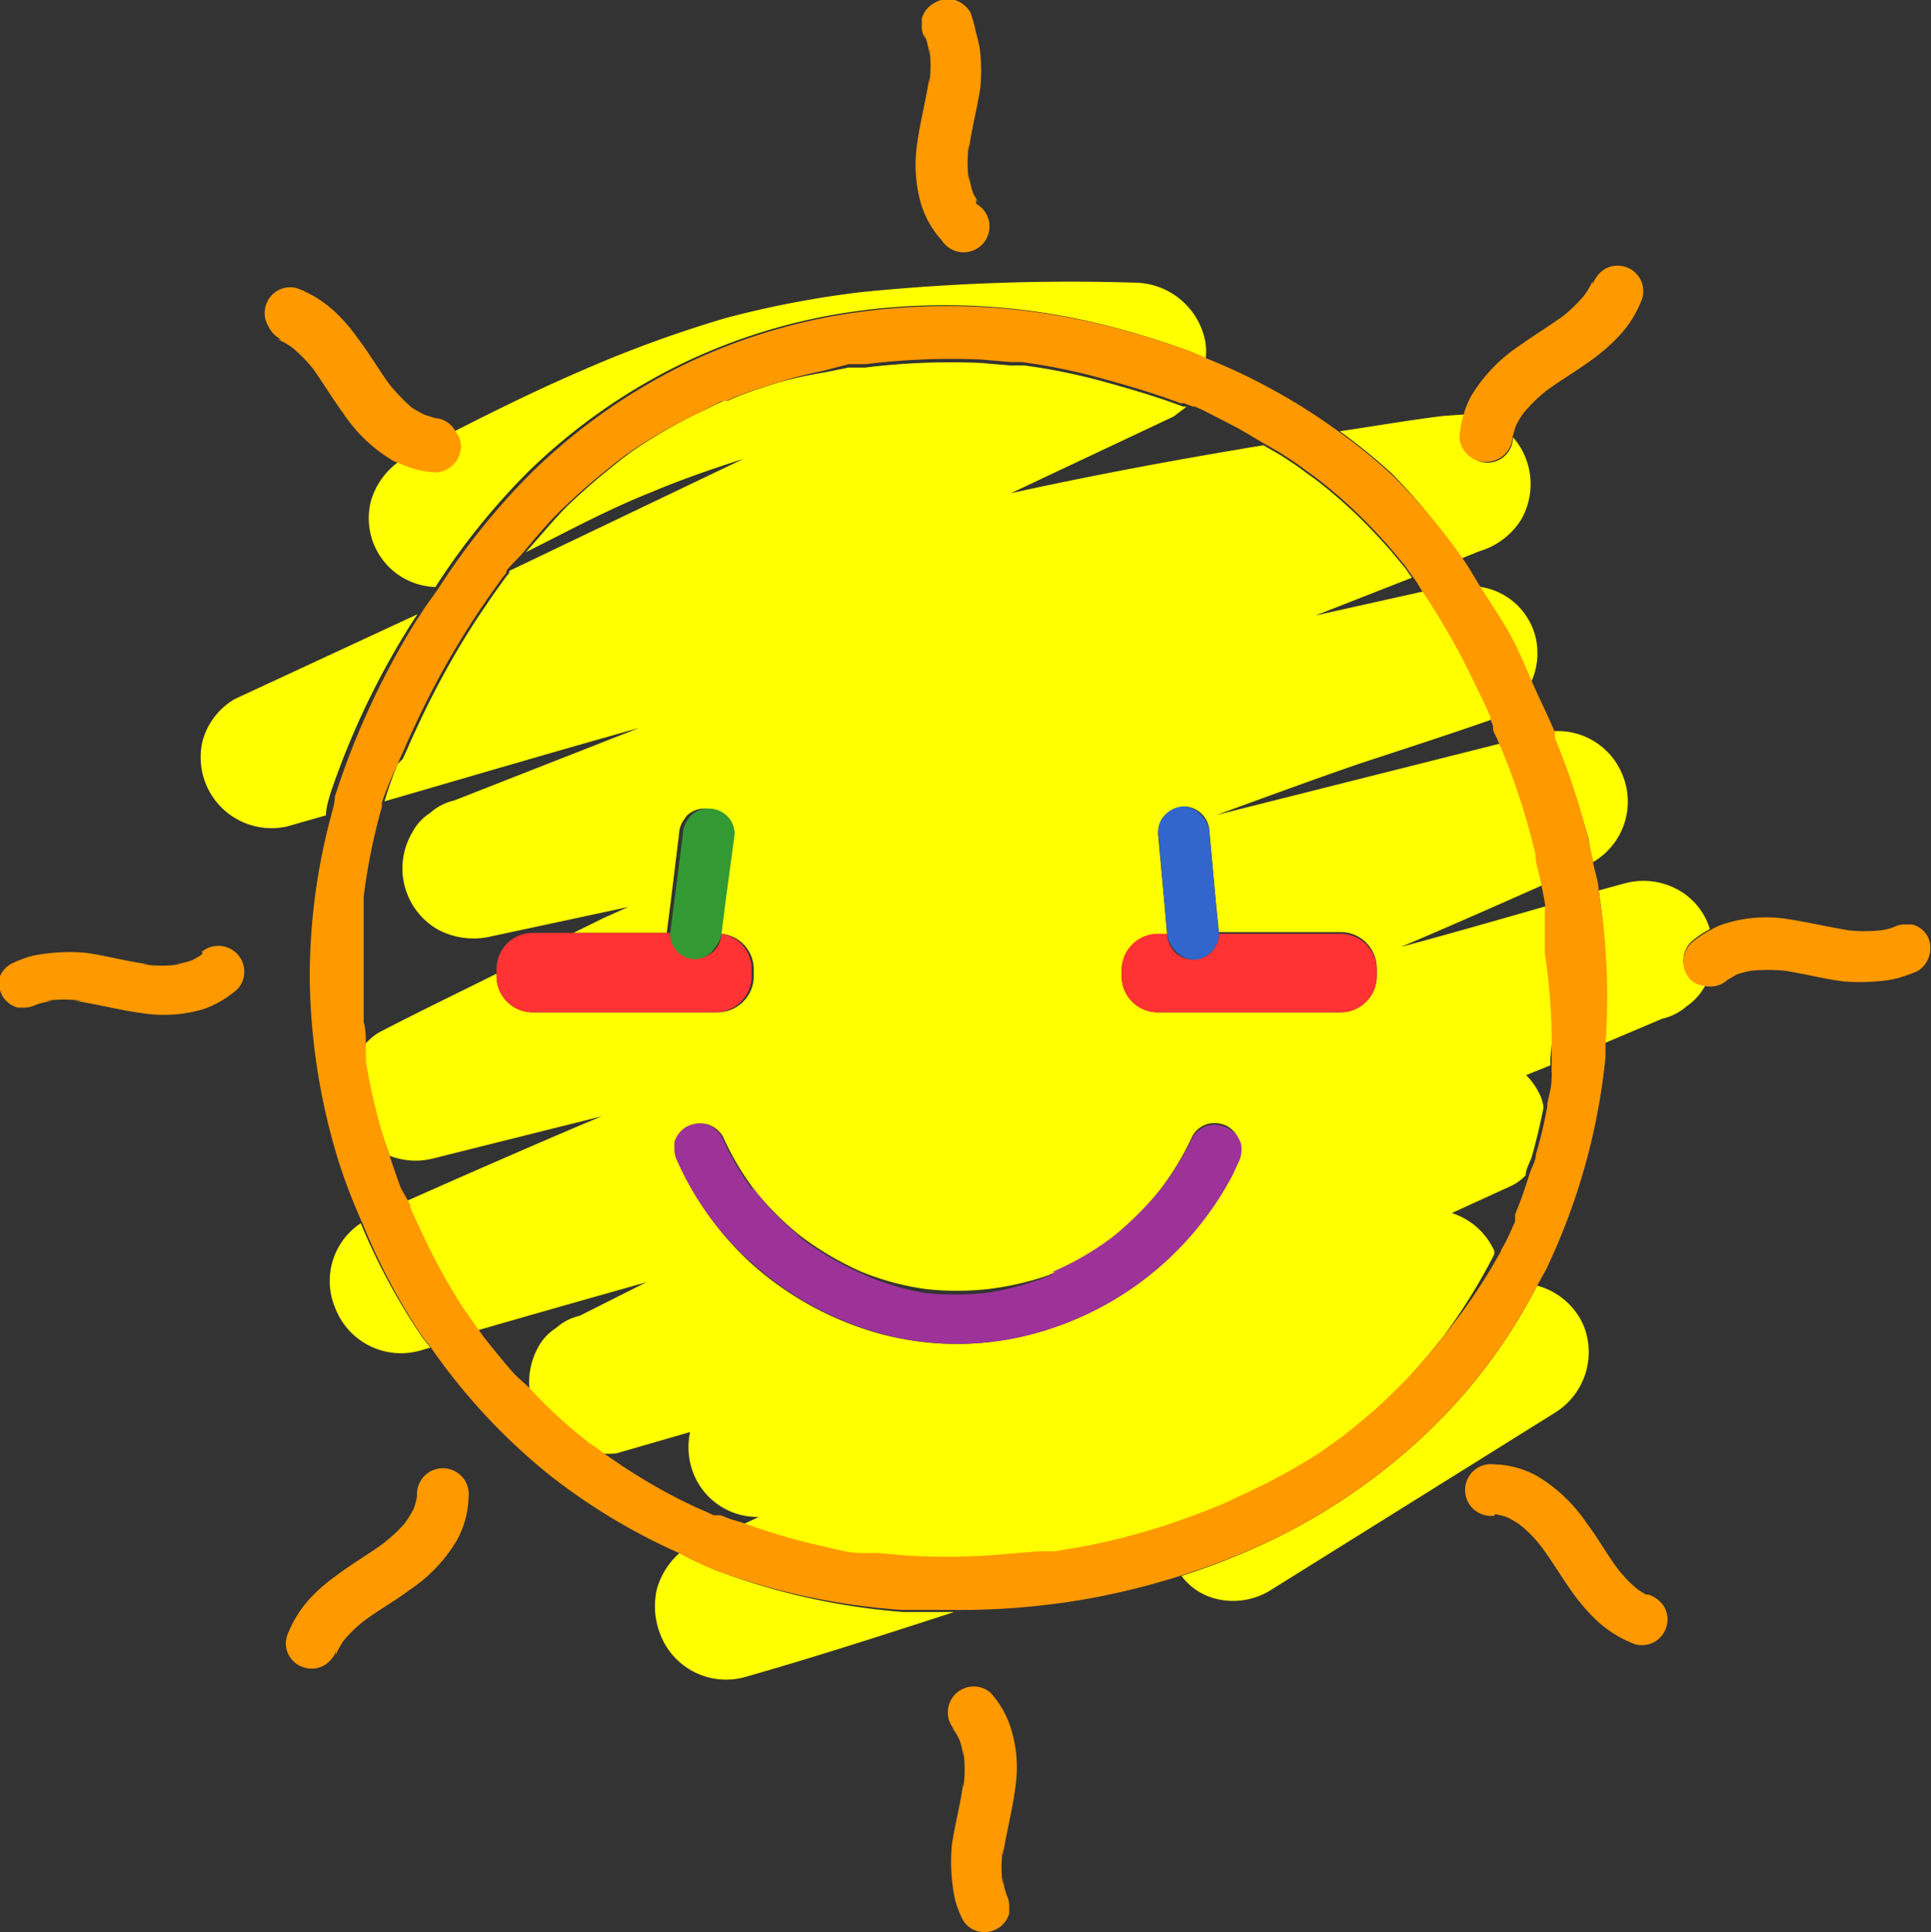 <?xml version="1.0" encoding="UTF-8"?> <svg xmlns="http://www.w3.org/2000/svg" viewBox="0 0 45.5 45.52"><rect x="0" y="0" width="45.5" height="45.52" fill="#333333" stroke="none"/><defs><style>.cls-1{fill:#f90;}.cls-2{fill:none;}.cls-3{fill:#ff0;}.cls-4{fill:#9d4598;}.cls-5{fill:#9d3399;}.cls-6{fill:#f33;}.cls-7{fill:#393;}.cls-8{fill:#36c;}</style></defs><g id="Ebene_3" data-name="Ebene 3"><path class="cls-1" d="M23,4.8,23,4.7l.1.12a1.61,1.61,0,0,1-.2-.33l.06.14a2.12,2.12,0,0,1-.13-.51l0,.16a3.39,3.39,0,0,1,0-.9l0,.16c.06-.5.2-1,.27-1.48a4.25,4.25,0,0,0,0-.8A2.65,2.65,0,0,0,23,.78,3.9,3.9,0,0,0,22.87.3.65.65,0,0,0,22.5,0,.62.62,0,0,0,22,.08a.59.59,0,0,0-.28.36l0,.16a.55.55,0,0,0,.08.31v0L21.77.79a1.76,1.76,0,0,1,.13.5l0-.16a3.45,3.45,0,0,1,0,.85l0-.16c-.08.53-.22,1.05-.29,1.58a3.3,3.3,0,0,0,.1,1.43,2.23,2.23,0,0,0,.48.83A.61.61,0,1,0,23,4.8Z"></path><path class="cls-1" d="M4.78,22.46l-.1.09.12-.09a2.17,2.17,0,0,1-.33.19l.14-.06a1.74,1.74,0,0,1-.51.13l.16,0a3.39,3.39,0,0,1-.9,0l.16,0c-.5-.06-1-.2-1.48-.27a4.25,4.25,0,0,0-.8,0,4,4,0,0,0-.48.07,2.78,2.78,0,0,0-.48.18A.6.6,0,0,0,0,23a.64.64,0,0,0,.06.47.61.61,0,0,0,.36.27l.16,0a.66.66,0,0,0,.31-.09h0l-.15.06a2.17,2.17,0,0,1,.5-.13l-.16,0a3,3,0,0,1,.85,0l-.16,0c.53.08,1.05.22,1.58.29a3.29,3.29,0,0,0,1.43-.09,2.4,2.4,0,0,0,.83-.49.61.61,0,0,0-.86-.86Z"></path><path class="cls-1" d="M9.83,35.25s0,.09,0,.14l0-.16a1.74,1.74,0,0,1-.11.39l.06-.14a2.34,2.34,0,0,1-.26.43l.1-.12a3.25,3.25,0,0,1-.63.6l.13-.09c-.4.3-.83.54-1.22.84a3.84,3.84,0,0,0-.64.57,2.75,2.75,0,0,0-.5.84.59.59,0,0,0,.42.74.59.59,0,0,0,.47-.06.67.67,0,0,0,.28-.36l0-.07L7.91,39a1.76,1.76,0,0,1,.24-.42l-.09.12a3,3,0,0,1,.57-.55l-.12.09c.36-.28.77-.5,1.14-.78a3.61,3.61,0,0,0,1.12-1.18,2.21,2.21,0,0,0,.27-1,.61.61,0,1,0-1.21,0Z"></path><path class="cls-1" d="M22.44,40.72l.09.11-.09-.13a2.27,2.27,0,0,1,.19.34l-.06-.15a1.74,1.74,0,0,1,.13.51l0-.16a3.39,3.39,0,0,1,0,.9l0-.16c-.06.5-.2,1-.27,1.48a4.25,4.25,0,0,0,0,.8,4,4,0,0,0,.07.48,2.5,2.5,0,0,0,.18.48.57.57,0,0,0,.36.28.61.61,0,0,0,.46-.06.59.59,0,0,0,.28-.36l0-.16a.58.58,0,0,0-.08-.31v0l.06.14a1.76,1.76,0,0,1-.13-.5l0,.16a3,3,0,0,1,0-.85l0,.16c.08-.53.22-1.05.29-1.58a3.1,3.1,0,0,0-.1-1.42,2.27,2.27,0,0,0-.48-.84.61.61,0,0,0-.86.86Z"></path><path class="cls-1" d="M35.23,35.67h.14l-.16,0a1.74,1.74,0,0,1,.39.11l-.14-.06a2.34,2.34,0,0,1,.43.26l-.12-.09a2.94,2.94,0,0,1,.6.62l-.09-.12c.3.39.54.82.84,1.22a4.22,4.22,0,0,0,.57.63,2.75,2.75,0,0,0,.84.5.61.61,0,0,0,.46-.06.61.61,0,0,0,.22-.83.71.71,0,0,0-.36-.28l-.07,0,.15.07a2.22,2.22,0,0,1-.42-.25l.12.09a3,3,0,0,1-.55-.57l.09.12c-.28-.36-.5-.77-.78-1.14a3.72,3.72,0,0,0-1.18-1.12,2.21,2.21,0,0,0-1-.27.61.61,0,1,0,0,1.21Z"></path><path class="cls-2" d="M14.2,26.32l-4,1a1.69,1.69,0,0,1-1-.07c.09.26.17.52.27.77l.1.24,0,0q2.1-.95,4.22-1.84Z"></path><path class="cls-2" d="M13.1,31.25a1.25,1.25,0,0,1,.56-.29l1.71-.71c-1.36.37-2.7.75-4,1.14h0a.76.76,0,0,0,.08.11h0c.22.28.44.55.68.82s.26.23.38.36a1.7,1.7,0,0,1,.19-1A1.21,1.21,0,0,1,13.1,31.25Z"></path><path class="cls-2" d="M11.7,22.92v-.07a.85.85,0,0,1,.85-.85h1l.71-.35.58-.26-3.22.69a1.78,1.78,0,0,1-1.28-.17,1.66,1.66,0,0,1-.59-2.27,1.21,1.21,0,0,1,.43-.47,1.25,1.25,0,0,1,.56-.29l4.36-1.71c-2,.56-4,1.15-6,1.73A1,1,0,0,0,9,19a14.42,14.42,0,0,0-.45,2.05v0c0,.05,0,.09,0,.13l0,.24c0,.18,0,.36,0,.53,0,.36,0,.71,0,1.06s0,.69,0,1c0,.18,0,.36.05.53v0a1.42,1.42,0,0,1,.35-.31C9.84,23.83,10.78,23.38,11.7,22.92Z"></path><path class="cls-2" d="M16.36,34.68a1.7,1.7,0,0,1-.09-1l-1.73.5a1.71,1.71,0,0,1-.39,0l.28.19c.3.21.6.4.92.58s.62.34.94.49c.15.07.31.13.46.21h.05l.12,0,.23.09.27.08.47-.22A1.62,1.62,0,0,1,16.36,34.68Z"></path><path class="cls-2" d="M15.26,11.67c-1,.42-1.95.89-2.9,1.39-.12.13-.25.25-.36.39l5.49-2.59C16.74,11.1,16,11.36,15.26,11.67Z"></path><path class="cls-2" d="M34.22,28.58a1.65,1.65,0,0,1,1,.89s0,.05,0,.08,0-.09.07-.14.18-.37.27-.57l0-.07v0l0-.09c0-.08.07-.17.1-.26s.16-.47.24-.7a1.17,1.17,0,0,1-.32.24Z"></path><path class="cls-2" d="M23.77,11.56c2-.43,4-.8,5.95-1.13-.26-.15-.51-.31-.77-.44l-.6-.29-.18-.08-.05,0h0l-.21-.08-.3.23Z"></path><path class="cls-2" d="M16.73,35.65Z"></path><path class="cls-2" d="M32.07,18c-1.14.39-2.27.81-3.4,1.22l6.72-1.71c0-.09-.07-.19-.11-.28l0-.06L35.19,17l0-.05A1,1,0,0,1,35,17C34,17.33,33.05,17.65,32.07,18Z"></path><path class="cls-2" d="M33.51,14c-.06-.09-.11-.19-.17-.27l-.06-.08L31,14.5Z"></path><path class="cls-2" d="M36.32,25.85a1.05,1.05,0,0,1,.06.24s0,0,0-.06c0-.2.07-.39.1-.59a1,1,0,0,0,0-.17v0s0-.1,0-.14l-.57.23A1.64,1.64,0,0,1,36.32,25.85Z"></path><path class="cls-2" d="M36.5,21.31c0-.17-.07-.34-.1-.51-1.15.51-2.3,1-3.46,1.51C34.13,22,35.31,21.65,36.5,21.31Z"></path><path class="cls-3" d="M36.57,21.88l0-.3,0-.09V21.4s0-.06,0-.09c-1.19.34-2.37.68-3.56,1,1.16-.49,2.31-1,3.46-1.51,0-.2-.07-.41-.12-.62a16.18,16.18,0,0,0-.75-2.36l-.14-.33L28.67,19.2c1.13-.41,2.26-.83,3.4-1.22,1-.33,2-.65,3-1a1,1,0,0,0,.15-.07l-.09-.21c-.17-.37-.35-.73-.53-1.09a17,17,0,0,0-1-1.69L31,14.5l2.27-.89-.1-.14,0,0a.86.86,0,0,0-.07-.1l-.35-.42c-.25-.28-.5-.55-.77-.81s-.57-.52-.86-.75l-.13-.1s0,0,0,0l-.25-.18c-.18-.14-.37-.26-.57-.39l-.4-.23c-2,.33-4,.7-5.95,1.13l3.84-1.81.3-.23-.08,0c-.64-.24-1.29-.43-1.95-.61a14.38,14.38,0,0,0-1.45-.31l-.34-.05H24l-.19,0-.71-.06a16.51,16.51,0,0,0-2.72.11h0l-.12,0-.27,0-.54.11A10.12,10.12,0,0,0,18.38,9c-.33.1-.67.21-1,.34l-.23.1h0l-.1,0-.47.23a11.71,11.71,0,0,0-1.74,1l-.21.16-.1.08h0l-.38.31c-.26.22-.51.44-.76.68s-.66.73-1,1.11c1-.5,1.92-1,2.9-1.39.73-.31,1.48-.57,2.23-.81L12,13.45l0,.05,0,0-.07.08-.15.21c-.1.14-.21.29-.3.43-.21.3-.4.6-.59.91a20.55,20.55,0,0,0-1.06,2c-.08.17-.16.34-.23.51l-.11.24v0L9.37,18a9.18,9.18,0,0,0-.31.88c2-.58,4-1.17,6-1.73l-4.36,1.71a1.25,1.25,0,0,0-.56.29,1.21,1.21,0,0,0-.43.47,1.66,1.66,0,0,0,.59,2.27,1.78,1.78,0,0,0,1.28.17l3.22-.69-.58.26-.71.35h2.2l.09-.7h0L16,19.65a.62.62,0,0,1,.09-.3l.09-.13a.61.61,0,0,1,.43-.17.63.63,0,0,1,.43.17.6.6,0,0,1,.18.43c-.07.55-.15,1.1-.22,1.65h0L17,22v0a.84.84,0,0,1,.76.83V23a.85.85,0,0,1-.84.85H12.55A.85.85,0,0,1,11.7,23v-.06c-.92.46-1.86.91-2.78,1.39a1.42,1.42,0,0,0-.35.31v.12c0,.08,0,.16,0,.24A14.33,14.33,0,0,0,9.1,27a2.09,2.09,0,0,1,.08.23,1.69,1.69,0,0,0,1,.07l4-1-.41.17q-2.11.9-4.22,1.84s0,.05,0,0l0,.06c.07.16.14.32.22.48a14.6,14.6,0,0,0,1,1.85l.3.43c.05.08.11.15.16.22,1.35-.39,2.69-.77,4-1.14L13.66,31a1.25,1.25,0,0,0-.56.29,1.21,1.21,0,0,0-.43.47,1.7,1.7,0,0,0-.19,1,12.18,12.18,0,0,0,1.17,1.1,1.92,1.92,0,0,1,.22.18h0l.11.08.16.12a1.71,1.71,0,0,0,.39,0l1.73-.5a1.7,1.7,0,0,0,.09,1,1.62,1.62,0,0,0,1.53,1l-.47.22a15.65,15.65,0,0,0,1.77.53c.35.07.7.14,1.06.19l.14,0h0l.25,0,.54.05a15.27,15.27,0,0,0,2.14,0l1.07-.09.15,0h.14l.11,0,.54-.09A15.92,15.92,0,0,0,27.4,36c.34-.11.68-.23,1-.36l.25-.1h0l.12-.05.47-.22a14.36,14.36,0,0,0,1.83-1l.42-.3a1.84,1.84,0,0,0,.22-.17h0l.09-.07c.27-.22.54-.44.79-.68s.5-.48.73-.74l.34-.39.17-.21.07-.09L34,31.5a13.49,13.49,0,0,0,1.21-1.95s0-.05,0-.08a1.65,1.65,0,0,0-1-.89l1.42-.65a1.17,1.17,0,0,0,.32-.24c0-.16.11-.31.15-.46q.16-.57.27-1.14a1.05,1.05,0,0,0-.06-.24,1.64,1.64,0,0,0-.35-.52l.57-.23a1,1,0,0,0,0-.16,14.21,14.21,0,0,0,.06-2.44C36.61,22.29,36.59,22.09,36.57,21.88Zm-7.43,5.53c-.05.11-.1.23-.16.34a7.49,7.49,0,0,1-5,3.76,6.91,6.91,0,0,1-3.26-.09,7.56,7.56,0,0,1-2.89-1.54A6.94,6.94,0,0,1,16,27.38a.65.65,0,0,1-.08-.31l0-.16a.63.63,0,0,1,.28-.36.64.64,0,0,1,.47-.06.63.63,0,0,1,.36.28A6.65,6.65,0,0,0,17.75,28a6.83,6.83,0,0,0,1.14,1.14,7.23,7.23,0,0,0,1.4.82,6.22,6.22,0,0,0,1.52.41,6.66,6.66,0,0,0,1.48,0A6.77,6.77,0,0,0,24.83,30a6.87,6.87,0,0,0,1.39-.8A7.68,7.68,0,0,0,27.36,28a6.77,6.77,0,0,0,.74-1.24.6.6,0,0,1,.36-.28.64.64,0,0,1,.47.06.63.63,0,0,1,.28.36A.69.69,0,0,1,29.14,27.41ZM32.44,23a.85.85,0,0,1-.85.85H27.27a.85.85,0,0,1-.84-.85v-.13a.85.85,0,0,1,.84-.85h.23l-.06-.7h0l-.15-1.65a.55.55,0,0,1,.18-.43A.62.62,0,0,1,27.9,19a.6.6,0,0,1,.42.18.62.62,0,0,1,.18.43l.15,1.65h0l.07.7h2.87a.85.85,0,0,1,.85.85Z"></path><path class="cls-3" d="M16.88,37a8.65,8.65,0,0,1-.87-.41,1.79,1.79,0,0,0-.53.84,1.81,1.81,0,0,0,.08,1.08,1.66,1.66,0,0,0,2,1c1.65-.47,3.29-1,4.92-1.53-.4,0-.8,0-1.19,0A15.93,15.93,0,0,1,16.88,37Z"></path><path class="cls-3" d="M30,36.27a16.75,16.75,0,0,1-2.16.86,1.45,1.45,0,0,0,.78.53,1.68,1.68,0,0,0,1.28-.17l6.73-4.2a1.68,1.68,0,0,0,.68-2.07,1.66,1.66,0,0,0-1.09-.93,12.94,12.94,0,0,1-2.62,3.49A14.39,14.39,0,0,1,30,36.27Z"></path><path class="cls-3" d="M36.07,16.09A1.65,1.65,0,0,0,36.18,15a1.58,1.58,0,0,0-1.35-1.18c.24.38.51.76.72,1.16S35.9,15.72,36.07,16.09Z"></path><path class="cls-3" d="M39.84,22.2a2.26,2.26,0,0,1,.45-.31,1.59,1.59,0,0,0-.72-.91,1.69,1.69,0,0,0-1.28-.17l-.62.17a15.49,15.49,0,0,1,.13,3.6L39.17,24a1.29,1.29,0,0,0,.57-.29,1.39,1.39,0,0,0,.43-.47s0,0,0-.05a.64.64,0,0,1-.34-.14A.62.62,0,0,1,39.84,22.2Z"></path><path class="cls-3" d="M8.5,28.82a1.63,1.63,0,0,0-.6,2,1.66,1.66,0,0,0,2,1l.24-.07c-.07-.1-.16-.19-.23-.3A15.09,15.09,0,0,1,8.5,28.82Z"></path><path class="cls-3" d="M15.92,8.64a13.65,13.65,0,0,1,4.27-1.31,15.42,15.42,0,0,1,6,.37,19.16,19.16,0,0,1,1.91.6l.31.14a1.32,1.32,0,0,0-.05-.56,1.71,1.71,0,0,0-1.6-1.22,49.55,49.55,0,0,0-6.45.22,23.15,23.15,0,0,0-3.2.61,28.74,28.74,0,0,0-3.4,1.24c-1,.43-2,.92-3,1.43a.63.63,0,0,1,.13.3.62.62,0,0,1-.61.6,2.3,2.3,0,0,1-.81-.2,1.74,1.74,0,0,0-.67.91,1.62,1.62,0,0,0,1.51,2.06,16.28,16.28,0,0,1,2.18-2.71A13.87,13.87,0,0,1,15.92,8.64Z"></path><path class="cls-3" d="M37.44,19.8c0,.17.06.34.1.51h0a1.65,1.65,0,0,0,.68-2.08,1.64,1.64,0,0,0-1.65-1s0,.08,0,.13A17.27,17.27,0,0,1,37.44,19.8Z"></path><path class="cls-3" d="M34.43,13.16l.42-.17a1.74,1.74,0,0,0,1-.76,1.68,1.68,0,0,0-.2-1.93.6.6,0,0,1-1.2,0,2.35,2.35,0,0,1,.09-.53h-.12L34,9.8h0c-.81.1-1.62.24-2.43.36a13.31,13.31,0,0,1,1.23,1A13.92,13.92,0,0,1,34.43,13.16Z"></path><path class="cls-3" d="M9.75,14.6l.09-.13-4.31,2a1.64,1.64,0,0,0-.76,1,1.67,1.67,0,0,0,2,2l.91-.26c0-.17.06-.36.11-.53A18.62,18.62,0,0,1,9.75,14.6Z"></path><path class="cls-4" d="M24.91,30l-.08,0-.07,0Z"></path><path class="cls-4" d="M21.89,30.42l-.08,0h-.08Z"></path><path class="cls-4" d="M26.3,29.12a.24.24,0,0,0-.08.06l0,0Z"></path><path class="cls-4" d="M27.41,28l-.05.05-.05.07Z"></path><path class="cls-4" d="M20.36,30l-.07,0-.07,0Z"></path><path class="cls-4" d="M23.37,30.4h-.16Z"></path><path class="cls-5" d="M28.93,26.58a.64.64,0,0,0-.47-.06.6.6,0,0,0-.36.28A6.77,6.77,0,0,1,27.36,28l.05-.05-.1.12.05-.07a7.68,7.68,0,0,1-1.14,1.14.24.24,0,0,1,.08-.06l-.12.09,0,0a6.87,6.87,0,0,1-1.39.8l.08,0-.15.06.07,0a6.77,6.77,0,0,1-1.54.43h.08l-.16,0h.08a6.66,6.66,0,0,1-1.48,0l.08,0-.16,0h.08A6.22,6.22,0,0,1,20.29,30l.07,0L20.22,30l.07,0a7.23,7.23,0,0,1-1.4-.82l0,0-.12-.1.09.06A6.83,6.83,0,0,1,17.75,28a.25.25,0,0,1,0,.07L17.7,28l.05.05A6.65,6.65,0,0,1,17,26.77a.63.63,0,0,0-.36-.28.64.64,0,0,0-.47.06.63.63,0,0,0-.28.36l0,.16a.65.65,0,0,0,.08.31,6.94,6.94,0,0,0,1.89,2.5,7.56,7.56,0,0,0,2.89,1.54,6.91,6.91,0,0,0,3.26.09,7.49,7.49,0,0,0,5-3.76c.06-.11.11-.23.16-.34a.69.69,0,0,0,.07-.47A.63.63,0,0,0,28.93,26.58Z"></path><path class="cls-4" d="M17.79,28.1a.25.25,0,0,0,0-.07L17.7,28Z"></path><path class="cls-4" d="M18.92,29.21l0,0-.09-.06Z"></path><path class="cls-6" d="M11.7,22.85V23a.85.85,0,0,0,.85.85h4.32a.85.85,0,0,0,.84-.85v-.13A.84.84,0,0,0,17,22a.69.69,0,0,1-.08.28l-.1.13a.61.61,0,0,1-.42.17.6.6,0,0,1-.61-.6H12.55A.85.85,0,0,0,11.7,22.85Z"></path><path class="cls-7" d="M16.35,22.6a.61.61,0,0,0,.42-.17l.1-.13A.69.69,0,0,0,17,22v0l.09-.7h0c.07-.55.15-1.1.22-1.65a.6.6,0,0,0-.18-.43.63.63,0,0,0-.43-.17.61.61,0,0,0-.43.17l-.09.13a.62.62,0,0,0-.09.3l-.21,1.65h0l-.09.7h0a.6.6,0,0,0,.61.6Z"></path><path class="cls-6" d="M31.59,22H28.72a.61.61,0,0,1-.61.61.64.64,0,0,1-.43-.18A.67.67,0,0,1,27.5,22h-.23a.85.85,0,0,0-.84.85V23a.85.85,0,0,0,.84.85h4.32a.85.85,0,0,0,.85-.85v-.13A.85.85,0,0,0,31.59,22Z"></path><path class="cls-8" d="M28.11,22.61a.61.61,0,0,0,.61-.61l-.07-.7h0l-.15-1.65a.62.62,0,0,0-.18-.43A.6.6,0,0,0,27.9,19a.62.62,0,0,0-.43.18.55.55,0,0,0-.18.43l.15,1.65h0l.06.7a.67.67,0,0,0,.18.43A.64.64,0,0,0,28.11,22.61Z"></path><path class="cls-1" d="M37.67,21c0-.22-.09-.45-.13-.67s-.06-.34-.1-.51a17.27,17.27,0,0,0-.8-2.43c0-.05,0-.09,0-.13-.16-.39-.35-.76-.52-1.15s-.32-.76-.52-1.13-.48-.78-.72-1.16c-.14-.22-.26-.44-.4-.64a13.92,13.92,0,0,0-1.69-2,13.31,13.31,0,0,0-1.23-1,14.36,14.36,0,0,0-3.09-1.72l-.31-.14a19.16,19.16,0,0,0-1.91-.6,15.42,15.42,0,0,0-6-.37,13.65,13.65,0,0,0-4.27,1.31,13.87,13.87,0,0,0-3.46,2.48,16.28,16.28,0,0,0-2.18,2.71c-.15.22-.31.42-.44.64l-.09.13a18.62,18.62,0,0,0-1.92,4.15c0,.17-.07.36-.11.53a14.55,14.55,0,0,0-.48,3.82A15.11,15.11,0,0,0,8,27.43a13.78,13.78,0,0,0,.54,1.39,15.09,15.09,0,0,0,1.37,2.61c.07.11.16.2.23.3a14.41,14.41,0,0,0,2.78,3A14.37,14.37,0,0,0,16,36.59a8.65,8.65,0,0,0,.87.41,15.93,15.93,0,0,0,4.37.93c.39,0,.79,0,1.19,0a17.37,17.37,0,0,0,3.3-.28A17.65,17.65,0,0,0,30,36.27a14.39,14.39,0,0,0,3.6-2.49,12.94,12.94,0,0,0,2.62-3.49l.21-.38a15.09,15.09,0,0,0,1.4-5c0-.1,0-.21,0-.31A15.49,15.49,0,0,0,37.67,21ZM16.73,35.65ZM36.56,24.94a1,1,0,0,1,0,.16s0,.09,0,.14v0a1,1,0,0,1,0,.17c0,.2-.06.39-.1.59,0,0,0,0,0,.06q-.1.57-.27,1.14c0,.15-.1.3-.15.46s-.15.47-.24.7-.07.18-.1.26l0,.09v0l0,.07c-.09.2-.17.39-.27.57s-.05.09-.07.14A13.49,13.49,0,0,1,34,31.5l-.05.06-.07.09-.17.21-.34.39c-.23.26-.48.5-.73.74s-.52.46-.79.68l-.09.07h0a1.84,1.84,0,0,1-.22.17l-.42.3a14.36,14.36,0,0,1-1.83,1l-.47.22-.12.05h0l-.25.1c-.33.13-.67.25-1,.36a15.92,15.92,0,0,1-2.06.52l-.54.09-.11,0h-.14l-.15,0-1.07.09a15.27,15.27,0,0,1-2.14,0l-.54-.05-.25,0h0l-.14,0c-.36,0-.71-.12-1.06-.19a15.65,15.65,0,0,1-1.77-.53l-.27-.08-.23-.09-.12,0h-.05c-.15-.08-.31-.14-.46-.21-.32-.15-.63-.31-.94-.49s-.62-.37-.92-.58l-.28-.19L14,34.07,13.88,34h0a1.92,1.92,0,0,0-.22-.18,12.18,12.18,0,0,1-1.17-1.1c-.12-.13-.26-.23-.38-.36s-.46-.54-.68-.82h0a.76.76,0,0,1-.08-.11h0c-.05-.07-.11-.14-.16-.22l-.3-.43a14.6,14.6,0,0,1-1-1.85c-.08-.16-.15-.32-.22-.48l0-.06s0,0,0,0l0,0L9.45,28c-.1-.25-.18-.51-.27-.77A2.09,2.09,0,0,0,9.1,27,14.33,14.33,0,0,1,8.62,25c0-.08,0-.16,0-.24v-.15c0-.17,0-.35-.05-.53,0-.34,0-.69,0-1s0-.7,0-1.06c0-.17,0-.35,0-.53l0-.24s0-.08,0-.13v0A14.42,14.42,0,0,1,9,19a1,1,0,0,1,0-.1A9.18,9.18,0,0,1,9.37,18l.05-.12v0l.11-.24c.07-.17.15-.34.23-.51a20.55,20.55,0,0,1,1.06-2c.19-.31.38-.61.59-.91.09-.14.2-.29.3-.43l.15-.21.07-.08,0,0,0-.05c.11-.14.24-.26.36-.39.32-.38.63-.76,1-1.11s.5-.46.76-.68l.38-.31h0l.1-.08.21-.16a11.71,11.71,0,0,1,1.74-1L17,9.45l.1,0h0l.23-.1c.33-.13.67-.24,1-.34a10.12,10.12,0,0,1,1.05-.27L20,8.58l.27,0,.12,0h0a16.51,16.51,0,0,1,2.72-.11l.71.06.19,0h.07l.34.05a14.38,14.38,0,0,1,1.45.31c.66.18,1.31.37,1.95.61l.08,0,.21.08h0l.05,0,.18.08L29,10c.26.13.51.29.77.44l.4.23c.2.13.39.25.57.39l.25.18s.06,0,0,0l.13.1c.29.23.58.48.86.75s.52.53.77.81l.35.42a.86.86,0,0,1,.07.1l0,0,.1.14.06.08c.06.08.11.18.17.27a17,17,0,0,1,1,1.69c.18.36.36.72.53,1.09l.09.21,0,.05.06.15,0,.06c0,.09.08.19.11.28l.14.33a16.18,16.18,0,0,1,.75,2.36c0,.21.08.42.12.62s.07.34.1.51,0,.06,0,.09v.09l0,.09,0,.3c0,.21,0,.41,0,.62A14.21,14.21,0,0,1,36.56,24.94Z"></path><path class="cls-1" d="M10.86,10.46a.63.63,0,0,0-.13-.3.58.58,0,0,0-.48-.31h0L10,9.77a2.91,2.91,0,0,1-.3-.17,4.42,4.42,0,0,1-.52-.54c-.27-.37-.5-.77-.78-1.13a3.84,3.84,0,0,0-.57-.64A2.75,2.75,0,0,0,7,6.79a.6.6,0,0,0-.74.42.59.59,0,0,0,.06.47A.67.67,0,0,0,6.63,8l-.08,0a1.51,1.51,0,0,1,.35.2,3.55,3.55,0,0,1,.47.48c.25.35.47.72.72,1.06a3.61,3.61,0,0,0,1.18,1.12l.17.07a2.3,2.3,0,0,0,.81.2A.62.62,0,0,0,10.86,10.46Z"></path><path class="cls-1" d="M35.05,10.88a.62.62,0,0,0,.59-.58s0,0,0,0v0a2.76,2.76,0,0,1,.08-.27,1.83,1.83,0,0,1,.18-.3,3.73,3.73,0,0,1,.53-.52c.37-.27.77-.5,1.14-.78a4.22,4.22,0,0,0,.63-.57,2.64,2.64,0,0,0,.5-.84.62.62,0,0,0-.06-.46.61.61,0,0,0-.83-.22.71.71,0,0,0-.28.36l0-.08a2,2,0,0,1-.21.35,3.55,3.55,0,0,1-.48.47c-.35.25-.71.47-1.06.72a3.72,3.72,0,0,0-1.12,1.18,2.23,2.23,0,0,0-.18.45,2.35,2.35,0,0,0-.09.53A.62.62,0,0,0,35.05,10.88Z"></path><path class="cls-1" d="M45.42,22.06a.59.59,0,0,0-.36-.28l-.16,0a.58.58,0,0,0-.31.08l.12-.05a1.46,1.46,0,0,1-.41.11,3.55,3.55,0,0,1-.73,0c-.49-.08-1-.2-1.47-.27a3.24,3.24,0,0,0-1.42.1,1.71,1.71,0,0,0-.39.17,2.26,2.26,0,0,0-.45.31.62.62,0,0,0,0,.86.64.64,0,0,0,.34.14.59.59,0,0,0,.52-.14l0,0,.22-.13a2.25,2.25,0,0,1,.35-.09,4.07,4.07,0,0,1,.78,0c.46.07.91.19,1.37.25a4.25,4.25,0,0,0,.8,0,2.65,2.65,0,0,0,.48-.07,3.9,3.9,0,0,0,.48-.17.61.61,0,0,0,.28-.37A.62.62,0,0,0,45.42,22.06Z"></path></g></svg> 